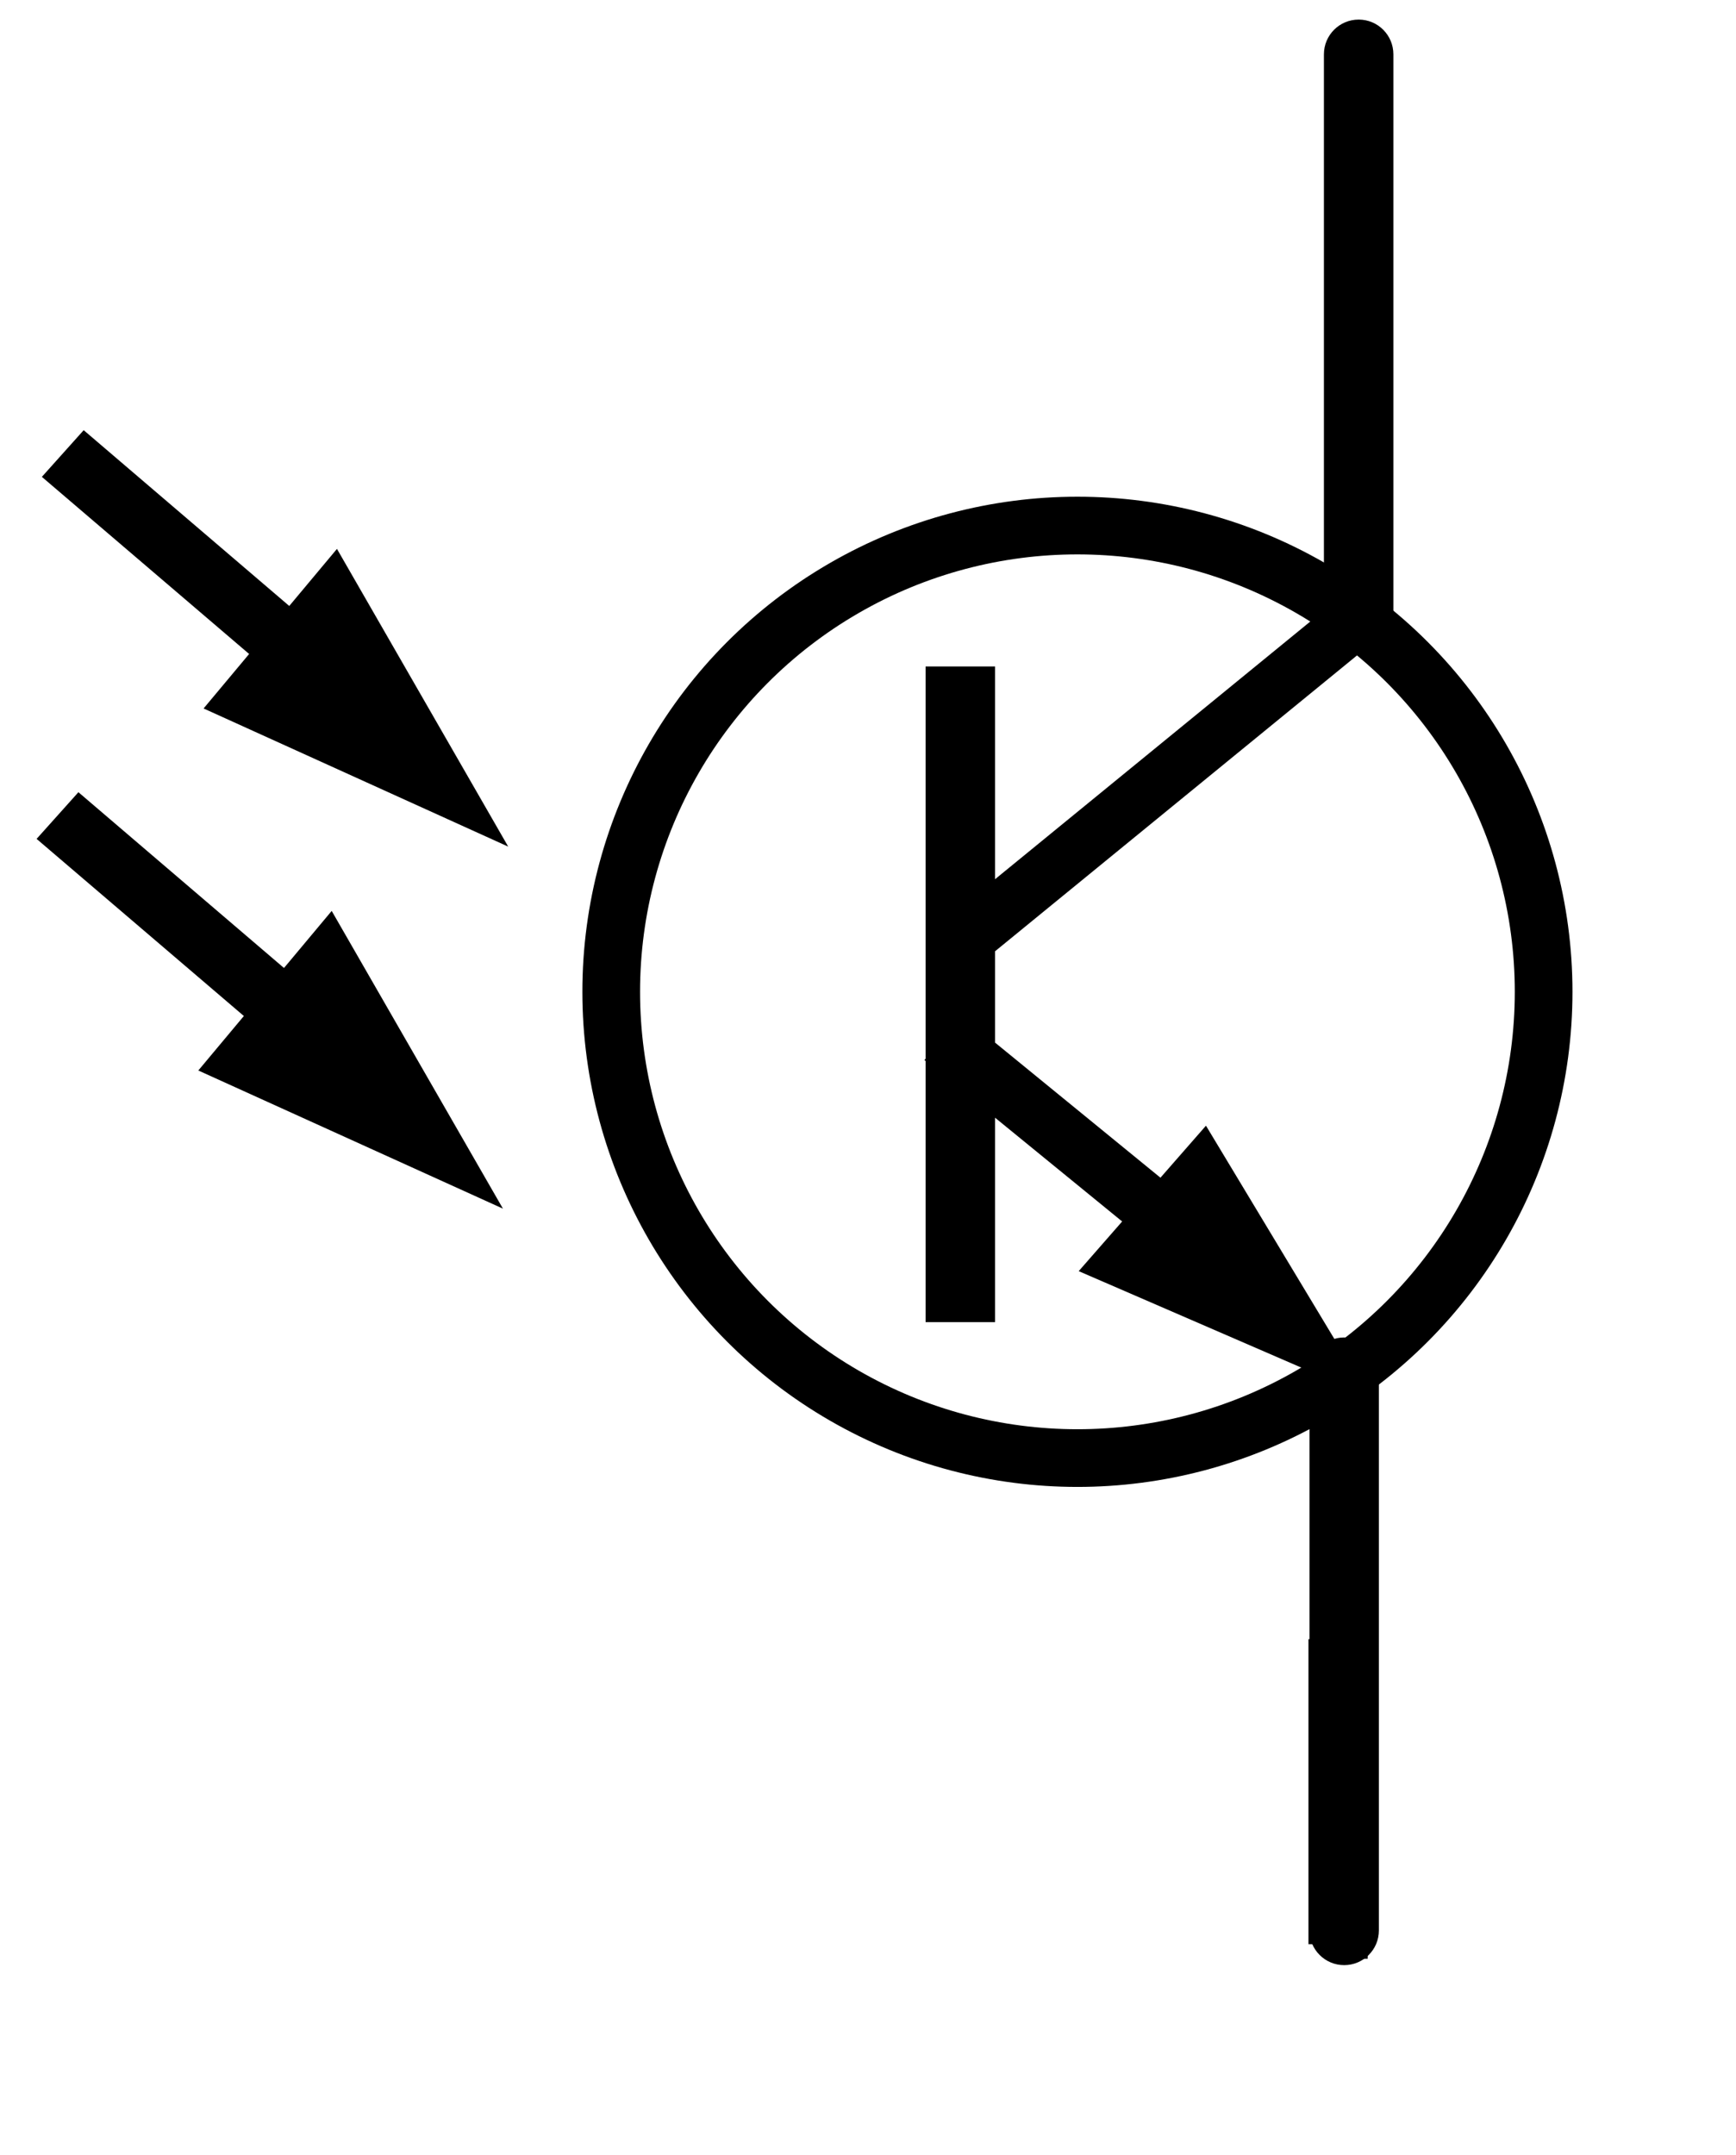 <?xml version="1.0" encoding="UTF-8" standalone="no"?>
<svg
   xmlns:dc="http://purl.org/dc/elements/1.1/"
   xmlns:cc="http://creativecommons.org/ns#"
   xmlns:rdf="http://www.w3.org/1999/02/22-rdf-syntax-ns#"
   xmlns:svg="http://www.w3.org/2000/svg"
   xmlns="http://www.w3.org/2000/svg"
   xmlns:sodipodi="http://sodipodi.sourceforge.net/DTD/sodipodi-0.dtd"
   xmlns:inkscape="http://www.inkscape.org/namespaces/inkscape"
   version="1.2"
   x="0px"
   y="0px"
   width=".58in"
   height=".72in"
   id="svg2"
   inkscape:version="0.48.3.1 r9886"
   sodipodi:docname="photo_transistor_schematic.svg">
  <defs
     id="defs32">
    <marker
       inkscape:stockid="Arrow2Send"
       orient="auto"
       refY="0.0"
       refX="0.0"
       id="Arrow2Send"
       style="overflow:visible;">
      <path
         id="path3849"
         style="fill-rule:evenodd;stroke-width:0.625;stroke-linejoin:round;"
         d="M 8.719,4.034 L -2.207,0.016 L 8.719,-4.002 C 6.973,-1.63 6.983,1.616 8.719,4.034 z "
         transform="scale(0.3) rotate(180) translate(-2.3,0)" />
    </marker>
    <marker
       inkscape:stockid="Arrow1Lend"
       orient="auto"
       refY="0.0"
       refX="0.0"
       id="Arrow1Lend"
       style="overflow:visible;">
      <path
         id="path3819"
         d="M 0.0,0.0 L 5.0,-5.0 L -12.5,0.0 L 5.0,5.0 L 0.0,0.0 z "
         style="fill-rule:evenodd;stroke:#000000;stroke-width:1.0pt;"
         transform="scale(0.8) rotate(180) translate(12.5,0)" />
    </marker>
    <marker
       inkscape:stockid="Arrow2Lend"
       orient="auto"
       refY="0.0"
       refX="0.0"
       id="Arrow2Lend"
       style="overflow:visible;">
      <path
         id="path3837"
         style="fill-rule:evenodd;stroke-width:0.625;stroke-linejoin:round;"
         d="M 8.719,4.034 L -2.207,0.016 L 8.719,-4.002 C 6.973,-1.63 6.983,1.616 8.719,4.034 z "
         transform="scale(1.1) rotate(180) translate(1,0)" />
    </marker>
    <marker
       inkscape:stockid="Arrow2Send"
       orient="auto"
       refY="0"
       refX="0"
       id="Arrow2Send-3"
       style="overflow:visible">
      <path
         inkscape:connector-curvature="0"
         id="path3849-5"
         style="fill-rule:evenodd;stroke-width:0.625;stroke-linejoin:round"
         d="M 8.719,4.034 -2.207,0.016 8.719,-4.002 c -1.745,2.372 -1.735,5.617 -6e-7,8.035 z"
         transform="matrix(-0.3,0,0,-0.3,0.69,0)" />
    </marker>
  </defs>
  <sodipodi:namedview
     pagecolor="#ffffff"
     bordercolor="#666666"
     borderopacity="1"
     objecttolerance="10"
     gridtolerance="10"
     guidetolerance="10"
     inkscape:pageopacity="0"
     inkscape:pageshadow="2"
     inkscape:window-width="1280"
     inkscape:window-height="1000"
     id="namedview30"
     showgrid="false"
     inkscape:zoom="5.9"
     inkscape:cx="20.04036"
     inkscape:cy="32.400002"
     inkscape:window-x="0"
     inkscape:window-y="0"
     inkscape:window-maximized="1"
     inkscape:current-layer="svg2" />
  <rect
     id="connector1pin"
     x="42.633"
     y="1.237"
     width="1.893"
     height="9.783" />
  <rect
     id="connector1terminal"
     x="43.141"
     y="0.876"
     width="0.867"
     height="0.684" />
  <rect
     id="connector2pin"
     x="41.967"
     y="52.569"
     width="2.024"
     height="9.781" />
  <rect
     id="connector2terminal"
     x="43"
     y="62.131"
     width="0.867"
     height="0.686" />
  <g
     transform="translate(17.536,0)"
     id="g10">
    <path
       inkscape:connector-curvature="0"
       id="path12"
       d="m 24.464,61.909 0,-17.905 c 0,-0.615 0.498,-1.112 1.113,-1.112 l 0,0 c 0.615,0 1.113,0.497 1.113,1.112 l 0,0 0,17.905 c 0,0.615 -0.498,1.112 -1.113,1.112 l 0,0 c -0.615,0 -1.113,-0.497 -1.113,-1.112 l 0,0 z" />
  </g>
  <g
     id="g14"
     transform="translate(18,0)">
    <path
       inkscape:connector-curvature="0"
       id="path16"
       d="m 24.463,19.799 0,-18.057 c 0,-0.616 0.498,-1.114 1.115,-1.114 l 0,0 c 0.615,0 1.113,0.498 1.113,1.114 l 0,0 0,18.057 c 0,0.615 -0.498,1.113 -1.113,1.113 l 0,0 c -0.617,0 -1.115,-0.498 -1.115,-1.113 l 0,0 z" />
  </g>
  <g
     id="g18"
     transform="translate(18,0)">
    <polygon
       transform="matrix(1,0,0,0.759,1.968,7.746)"
       id="polygon20"
       points="11.947,17.954 11.947,45.658 9.719,45.658 9.719,45.658 9.719,17.954 " />
  </g>
  <circle
     sodipodi:ry="14.953"
     sodipodi:rx="14.953"
     sodipodi:cy="31.806999"
     sodipodi:cx="16.556999"
     d="m 31.51,31.807 c 0,8.258 -6.695,14.953 -14.953,14.953 -8.258,0 -14.953,-6.695 -14.953,-14.953 0,-8.258 6.695,-14.953 14.953,-14.953 8.258,0 14.953,6.695 14.953,14.953 z"
     style="fill:none;stroke:#000000;stroke-width:1.85"
     id="circle22"
     r="14.953"
     cy="31.807"
     cx="16.557"
     transform="translate(18,0)" />
  <g
     id="g28"
     transform="translate(18,0)">
    <g
       id="g30">
      <path
         inkscape:connector-curvature="0"
         d=""
         id="path32" />
    </g>
    <g
       transform="matrix(0.971,0,0,0.906,2.396,3.732)"
       id="g34">
      <polygon
         transform="translate(-0.81,0.724)"
         id="polygon36"
         points="19.455,37.998 18.139,39.502 10.339,32.678 10.339,32.678 11.657,31.172 " />
    </g>
    <g
       id="g38">
      <polygon
         transform="translate(0.656,0.394)"
         id="polygon40"
         points="15.942,40.371 20.024,35.706 20.024,35.706 25.265,44.41 " />
    </g>
  </g>
  <g
     id="g42"
     transform="translate(18,0)">
    <polygon
       transform="matrix(0.885,0,0,0.902,3.003,1.869)"
       id="polygon44"
       points="26.18,20.644 11.419,32.48 10.168,30.921 10.168,30.921 24.929,19.084 " />
  </g>
  <g
     id="g28-8"
     transform="matrix(1.048,0,0,1.097,-10.865,-21.999)">
    <g
       id="g30-9">
      <path
         inkscape:connector-curvature="0"
         d=""
         id="path32-1" />
    </g>
    <g
       transform="matrix(0.971,0,0,0.906,2.396,3.732)"
       id="g34-4">
      <polygon
         transform="translate(-0.81,0.724)"
         id="polygon36-6"
         points="11.657,31.172 19.455,37.998 18.139,39.502 10.339,32.678 10.339,32.678 " />
    </g>
    <g
       id="g38-9">
      <polygon
         transform="translate(0.656,0.394)"
         id="polygon40-0"
         points="20.024,35.706 20.024,35.706 25.265,44.41 15.942,40.371 " />
    </g>
  </g>
  <g
     id="g28-8-2"
     transform="matrix(1.048,0,0,1.097,-11.034,-10.389)">
    <g
       id="g30-9-6">
      <path
         inkscape:connector-curvature="0"
         d=""
         id="path32-1-7" />
    </g>
    <g
       transform="matrix(0.971,0,0,0.906,2.396,3.732)"
       id="g34-4-8">
      <polygon
         transform="translate(-0.81,0.724)"
         id="polygon36-6-7"
         points="19.455,37.998 18.139,39.502 10.339,32.678 10.339,32.678 11.657,31.172 " />
    </g>
    <g
       id="g38-9-5">
      <polygon
         transform="translate(0.656,0.394)"
         id="polygon40-0-4"
         points="25.265,44.41 15.942,40.371 20.024,35.706 20.024,35.706 " />
    </g>
  </g>
</svg>
